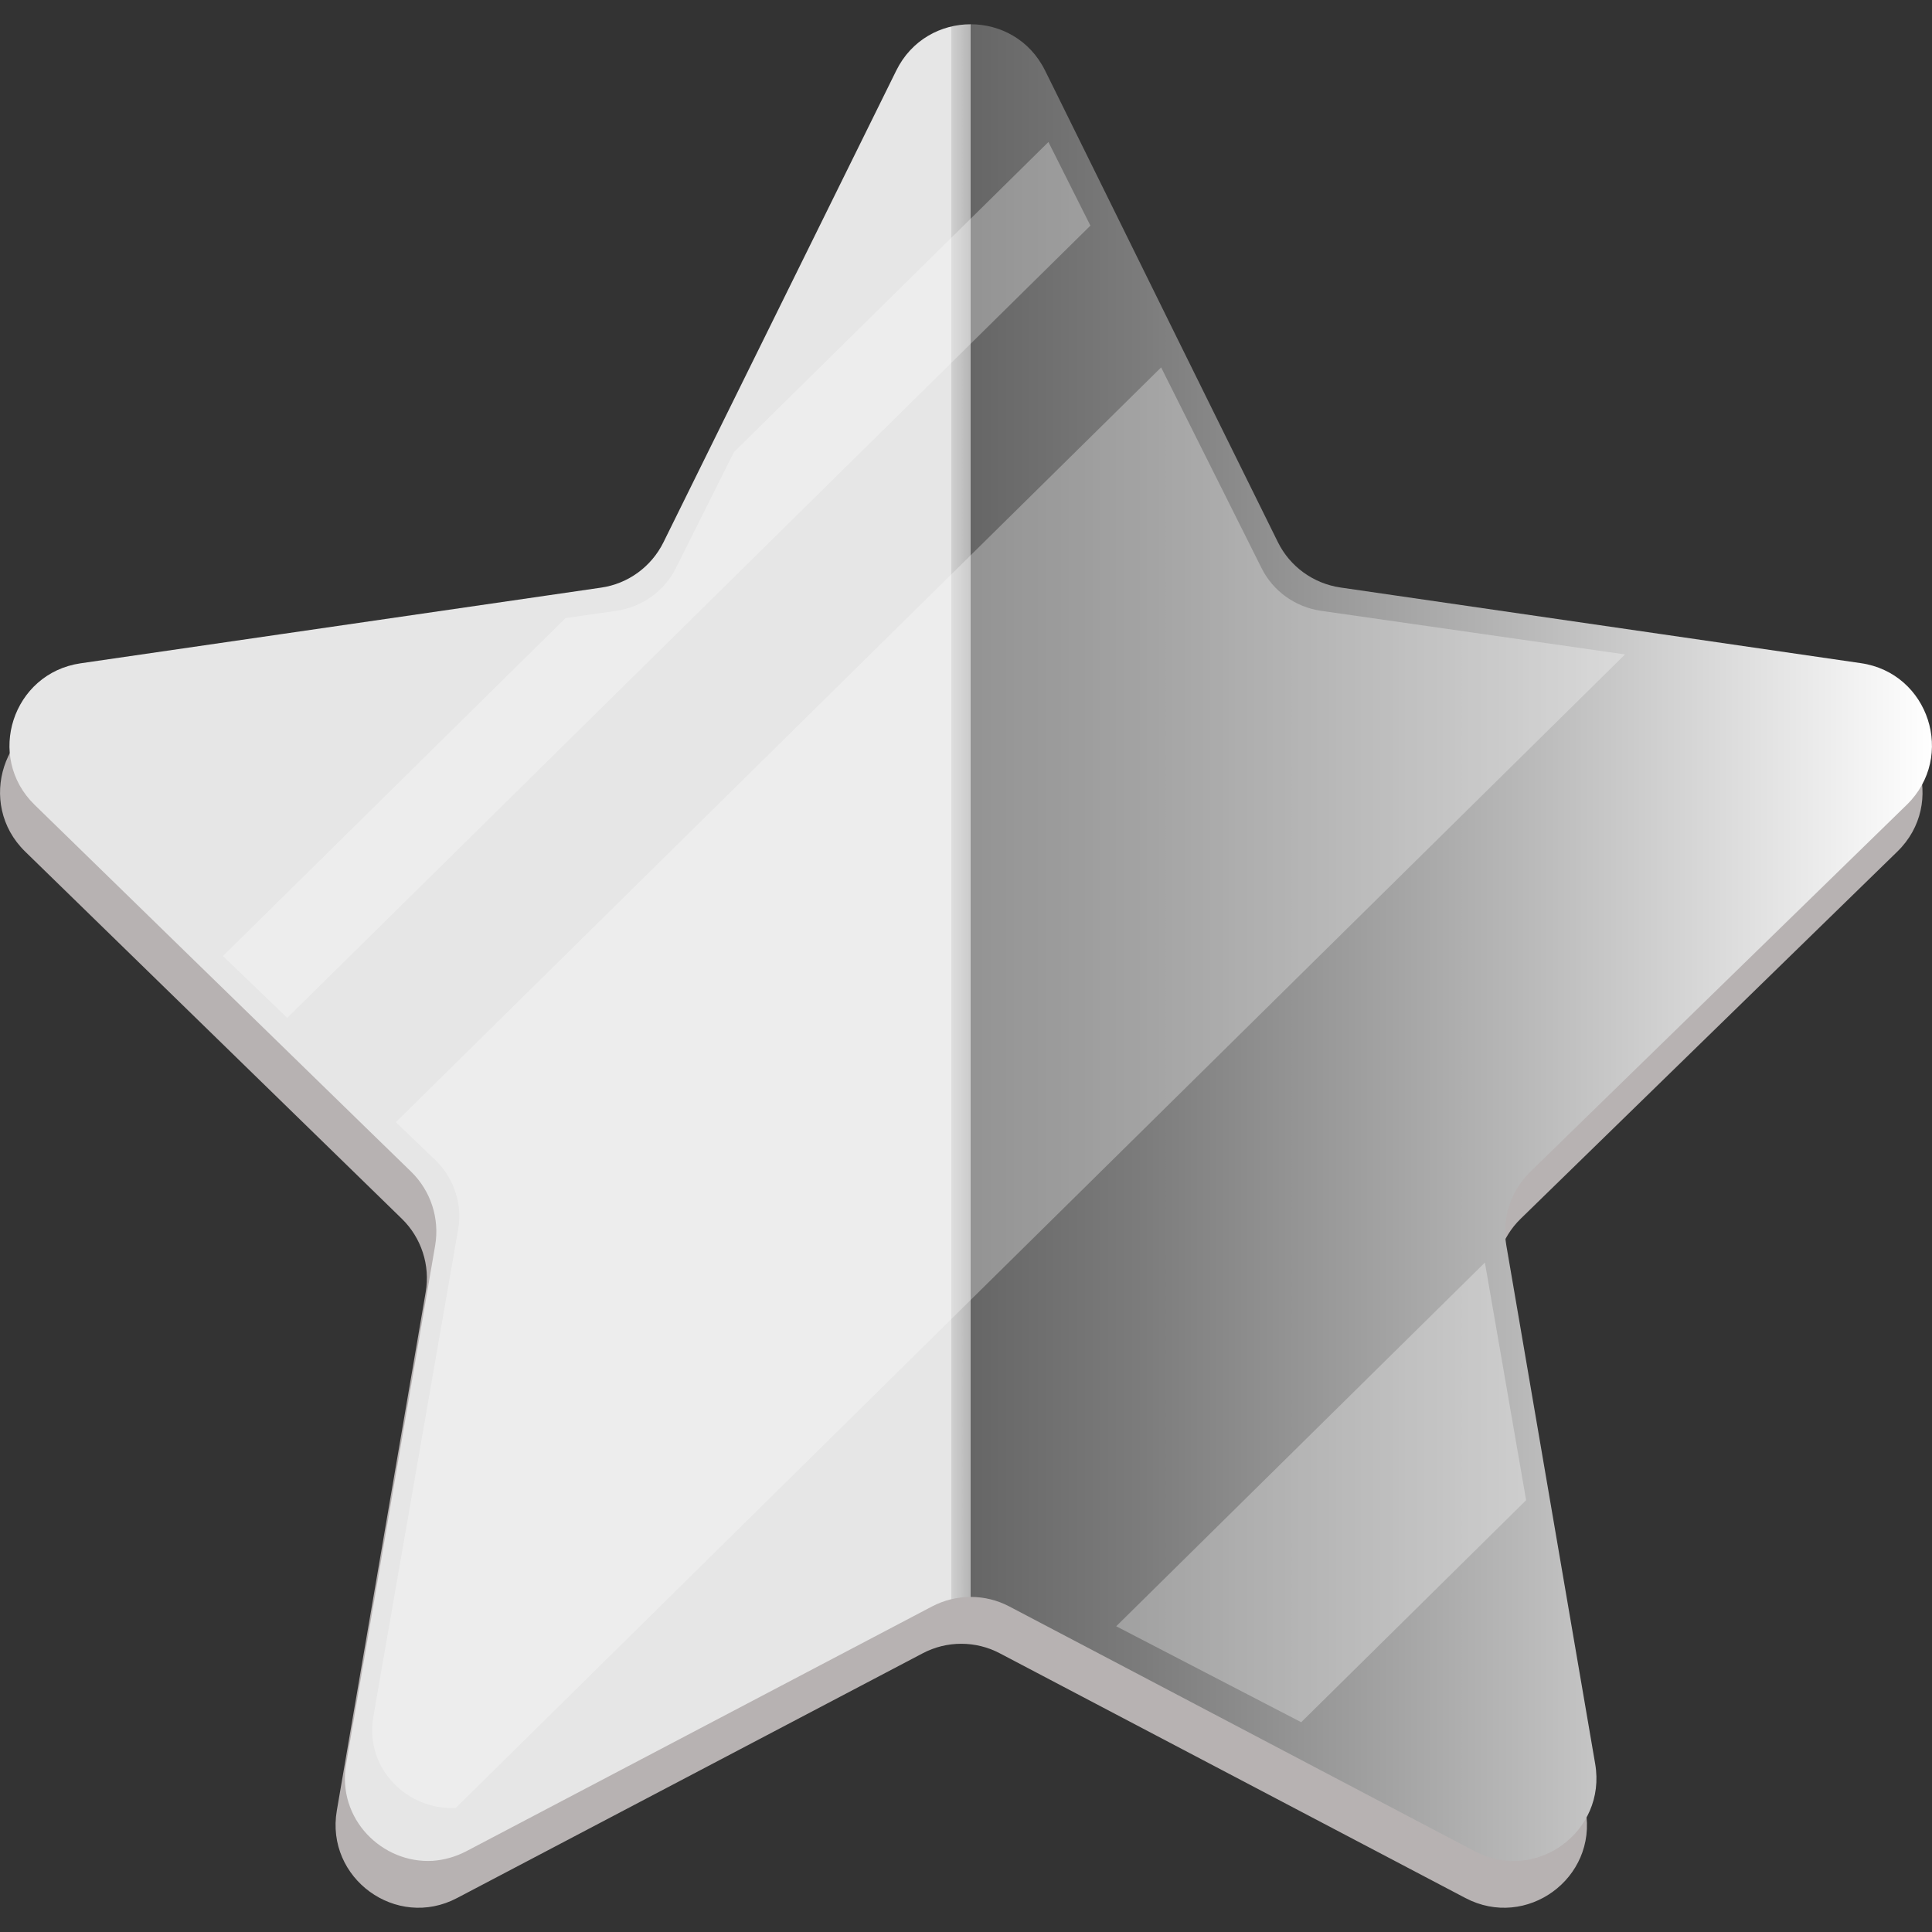 <?xml version="1.0" encoding="UTF-8"?>
<svg id="Layer_1" data-name="Layer 1" xmlns="http://www.w3.org/2000/svg" xmlns:xlink="http://www.w3.org/1999/xlink" viewBox="0 0 120 120">
  <rect x="0" y="0" width="120" height="120" fill="#333333" stroke="none"/>
  <defs>
    <style>
      .cls-1 {
        fill: url(#linear-gradient);
      }

      .cls-1, .cls-2, .cls-3 {
        stroke-width: 0px;
      }

      .cls-4 {
        opacity: .3;
      }

      .cls-2 {
        fill: #b7b2b2;
      }

      .cls-3 {
        fill: #fff;
      }
    </style>
    <linearGradient id="linear-gradient" x1=".58" y1="58.55" x2="120" y2="58.55" gradientUnits="userSpaceOnUse">
      <stop offset="0" stop-color="#e6e6e6"/>
      <stop offset=".49" stop-color="#e6e6e6"/>
      <stop offset=".49" stop-color="#e0e0e0"/>
      <stop offset=".49" stop-color="#d0d0d0"/>
      <stop offset=".5" stop-color="#b5b5b5"/>
      <stop offset=".5" stop-color="#919191"/>
      <stop offset=".5" stop-color="#666"/>
      <stop offset=".59" stop-color="#7c7c7c"/>
      <stop offset=".78" stop-color="#b6b6b6"/>
      <stop offset="1" stop-color="#fff"/>
    </linearGradient>
  </defs>
  <path class="cls-2" d="m55.09,7.28l-14.46,29.3c-.75,1.52-2.2,2.57-3.88,2.82l-32.33,4.7c-4.23.61-5.91,5.81-2.86,8.79l23.4,22.81c1.21,1.18,1.77,2.89,1.48,4.56l-5.52,32.2c-.72,4.21,3.7,7.42,7.47,5.43l28.92-15.2c1.5-.79,3.29-.79,4.79,0l28.92,15.2c3.78,1.99,8.2-1.22,7.47-5.43l-5.52-32.2c-.29-1.67.27-3.38,1.48-4.56l23.4-22.81c3.06-2.98,1.37-8.17-2.86-8.79l-32.33-4.7c-1.68-.24-3.13-1.3-3.88-2.82l-14.46-29.3c-1.89-3.83-7.35-3.83-9.24,0Z"/>
  <path class="cls-1" d="m95.04,72.79c-1.21,1.19-1.77,2.89-1.48,4.56l.38,2.21,2.69,15.7,2.45,14.3c.72,4.21-3.69,7.42-7.47,5.43l-9.64-5.07-12.05-6.34-7.23-3.8c-1.5-.79-3.29-.79-4.8,0l-28.92,15.2c-.69.36-1.4.55-2.1.6h0c-3.12.18-5.96-2.59-5.37-6.02l5.53-32.21c.28-1.67-.27-3.37-1.48-4.56l-2.58-2.51-7.07-6.89-4.19-4.08-9.56-9.32c-3.06-2.98-1.37-8.17,2.85-8.79l29.03-4.22,3.3-.48c1.68-.24,3.13-1.3,3.88-2.82l3.78-7.66,10.68-21.64c1.89-3.83,7.35-3.83,9.24,0l.57,1.15,2.73,5.53,4.61,9.35,6.55,13.26c.75,1.52,2.2,2.57,3.88,2.82l19.82,2.88,12.51,1.82c4.23.61,5.91,5.81,2.86,8.79l-23.4,22.81Z"/>
  <g class="cls-4">
    <path class="cls-3" d="m67.71,14.03L17.84,63.22l-3.99-3.84,21.28-20.99,3.15-.45c1.6-.23,2.98-1.22,3.7-2.65l3.61-7.21,19.53-19.26,2.61,5.2Z"/>
    <polygon class="cls-3" points="94.79 93.18 80.82 106.97 69.33 101.01 92.23 78.42 94.79 93.18"/>
    <path class="cls-3" d="m100.93,40.65L28.31,112.29h0c-2.97.17-5.68-2.43-5.12-5.66l5.27-30.28c.27-1.57-.26-3.17-1.41-4.29l-2.46-2.36,47.53-46.88,6.24,12.47c.71,1.43,2.1,2.42,3.7,2.65l18.89,2.71Z"/>
  </g>
</svg>